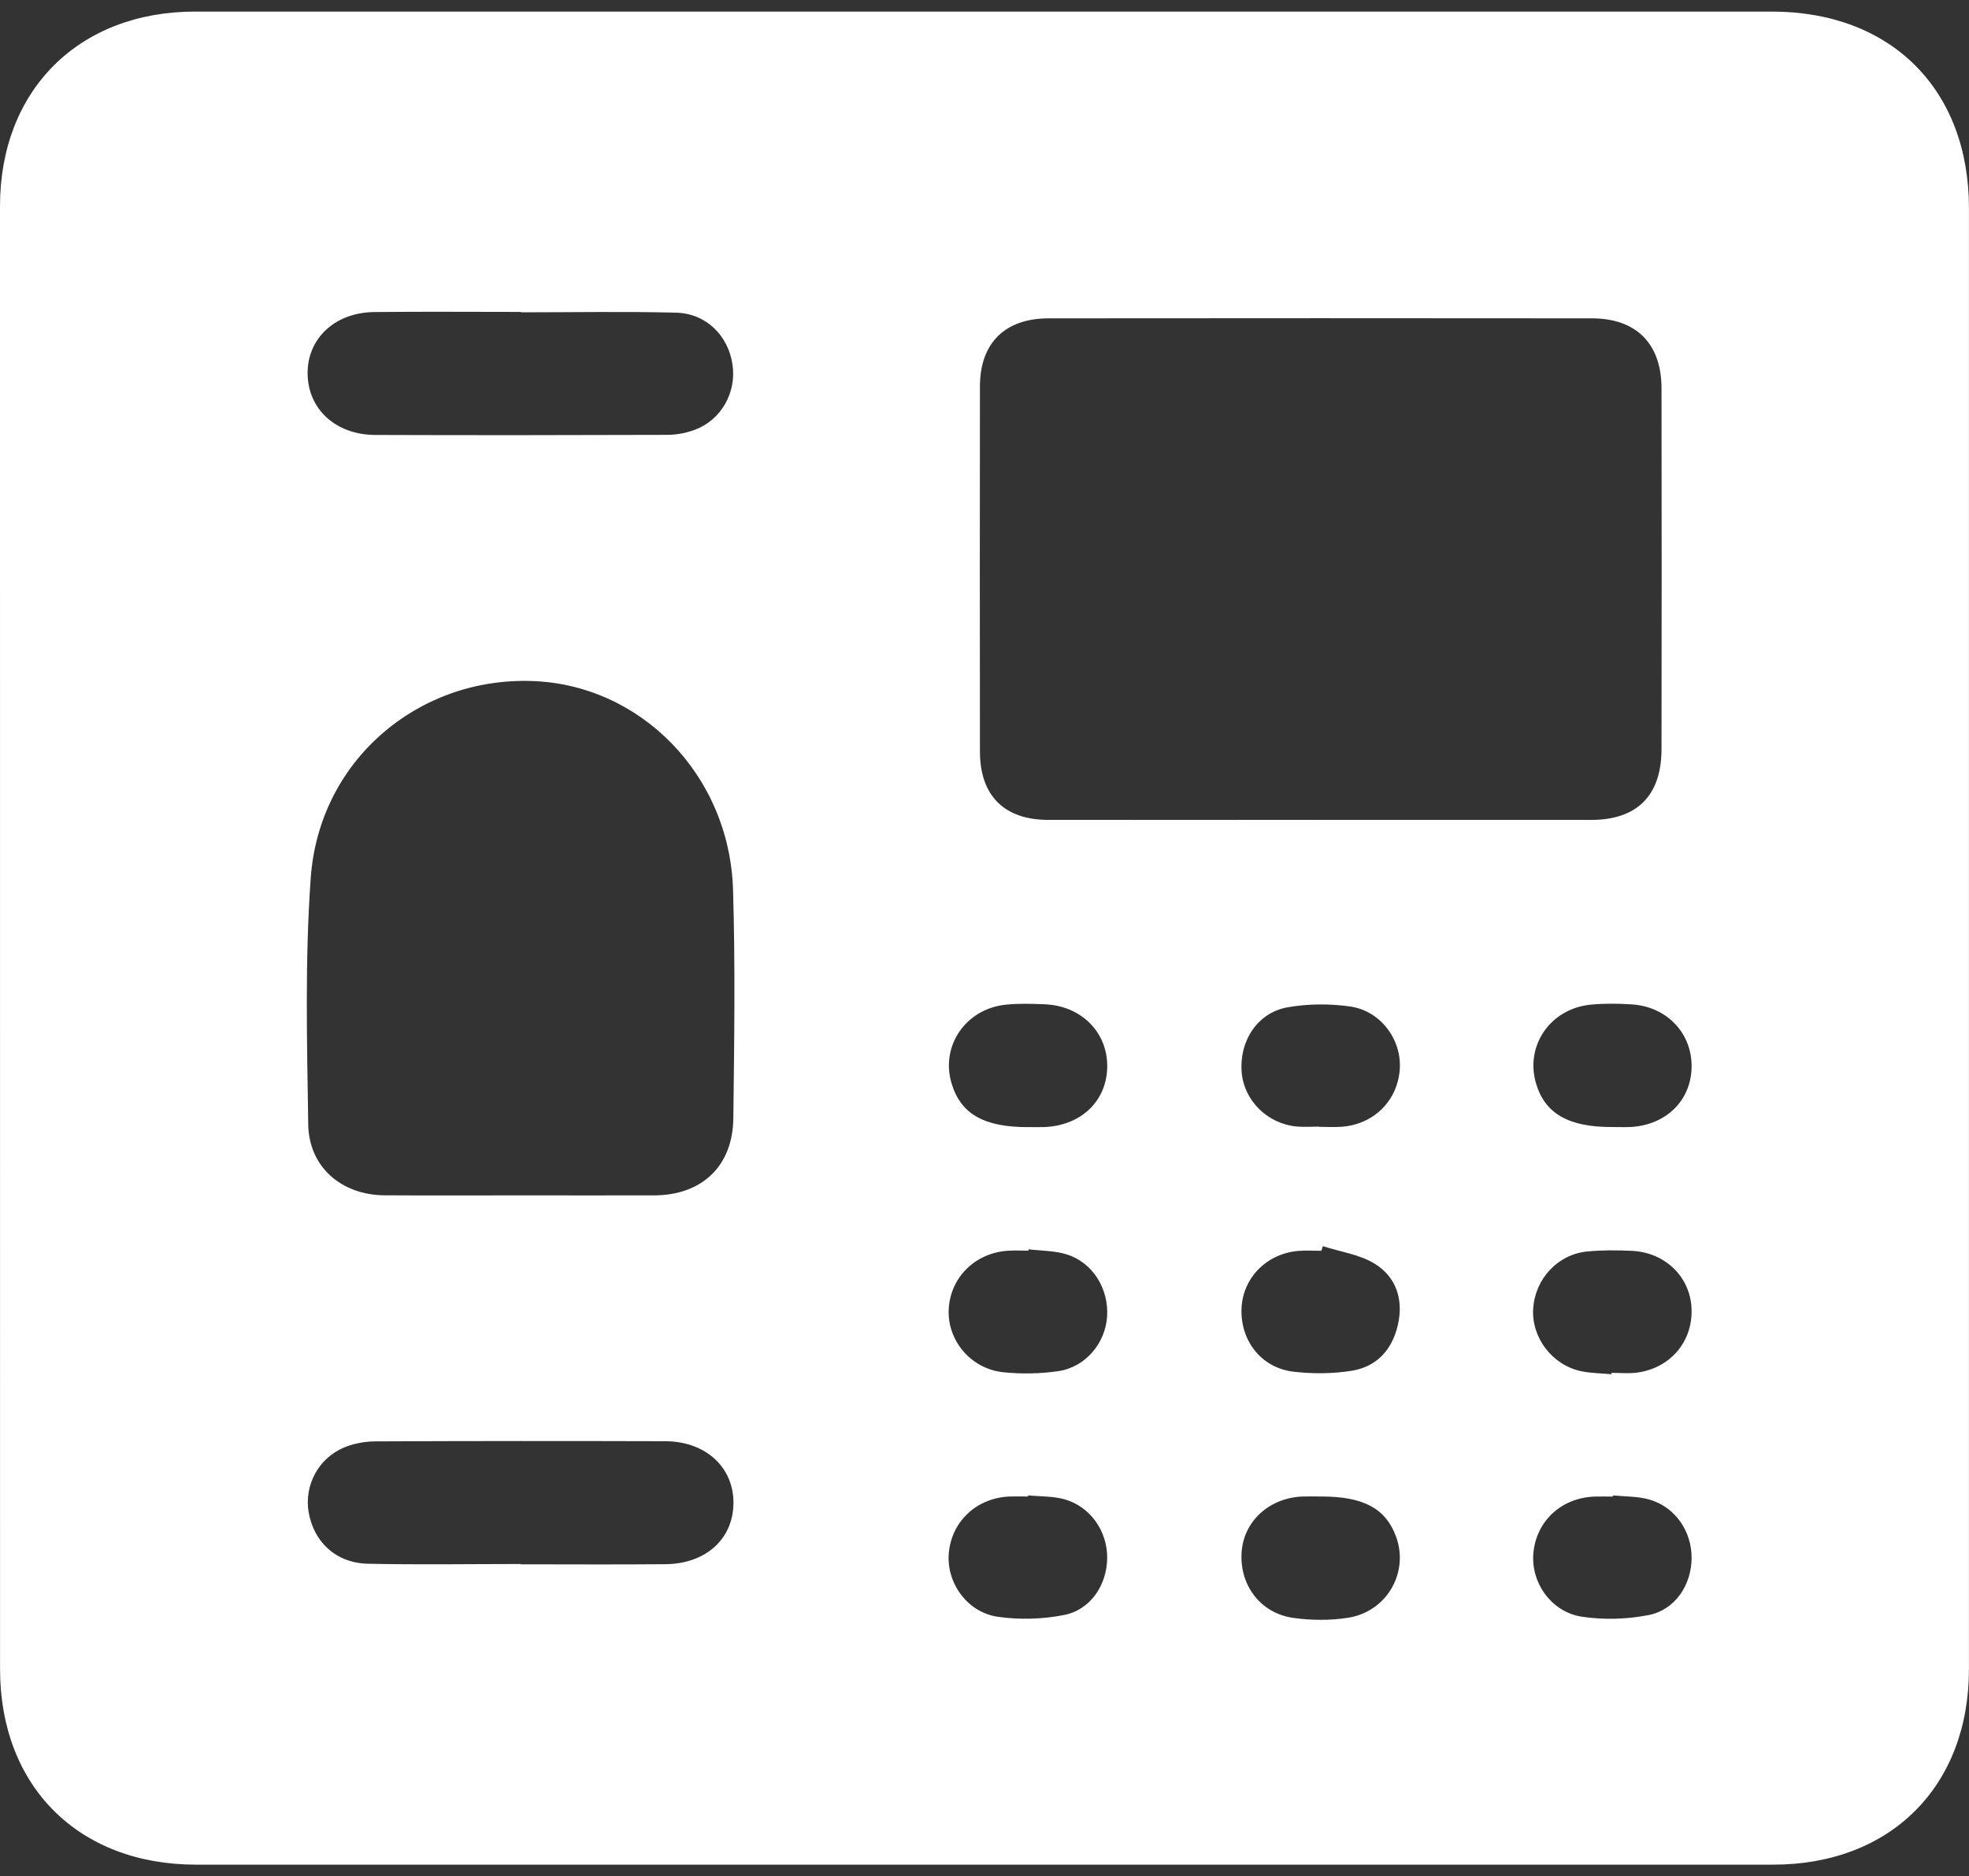 <svg width="85" height="81" viewBox="0 0 85 81" fill="none" xmlns="http://www.w3.org/2000/svg">
<rect x="0" y="0" width="85" height="81" fill="#333333" stroke="none"/>
<g clip-path="url(#clip0_1080_372)">
<path d="M42.541 0.5C53.858 0.5 65.174 0.5 76.491 0.5C81.63 0.5 84.998 3.854 84.998 8.983C84.998 30.006 85 51.032 84.998 72.055C84.998 77.124 81.613 80.498 76.541 80.498C53.848 80.498 31.155 80.498 8.464 80.498C3.39 80.498 0.005 77.121 0.002 72.057C0 51.007 0 29.954 0 8.899C0.002 3.889 3.402 0.503 8.415 0.5C19.791 0.498 31.167 0.5 42.541 0.5ZM56.96 35.396C60.87 35.396 64.776 35.396 68.685 35.396C70.67 35.396 71.721 34.348 71.726 32.346C71.734 27.151 71.736 21.953 71.726 16.758C71.721 14.833 70.635 13.745 68.722 13.743C60.907 13.735 53.088 13.735 45.272 13.743C43.382 13.743 42.306 14.811 42.303 16.679C42.296 21.934 42.296 27.188 42.303 32.443C42.303 34.343 43.35 35.391 45.235 35.394C49.144 35.399 53.051 35.394 56.96 35.394V35.396ZM22.426 51.605C24.366 51.605 26.305 51.61 28.245 51.605C30.301 51.597 31.635 50.342 31.657 48.278C31.697 44.991 31.744 41.701 31.645 38.414C31.496 33.451 27.641 29.531 22.921 29.398C17.982 29.257 13.776 32.875 13.415 37.89C13.16 41.425 13.254 44.989 13.306 48.538C13.333 50.384 14.744 51.593 16.609 51.602C18.549 51.615 20.489 51.605 22.428 51.605H22.426ZM22.493 13.486C22.493 13.486 22.493 13.473 22.493 13.466C20.38 13.466 18.267 13.449 16.154 13.471C14.449 13.491 13.259 14.623 13.279 16.14C13.299 17.665 14.494 18.773 16.203 18.777C20.399 18.792 24.596 18.787 28.792 18.773C29.195 18.773 29.618 18.696 29.994 18.555C31.137 18.127 31.798 16.948 31.622 15.74C31.437 14.484 30.484 13.53 29.183 13.498C26.954 13.441 24.724 13.483 22.493 13.483V13.486ZM22.48 67.519C22.48 67.519 22.48 67.527 22.48 67.532C24.564 67.532 26.647 67.547 28.73 67.527C30.467 67.51 31.64 66.444 31.662 64.914C31.687 63.355 30.472 62.223 28.715 62.218C24.549 62.206 20.382 62.206 16.216 62.225C15.758 62.225 15.271 62.314 14.852 62.49C13.739 62.954 13.13 64.128 13.323 65.278C13.544 66.57 14.508 67.477 15.877 67.507C18.076 67.556 20.278 67.519 22.478 67.519H22.48ZM69.63 64.558C69.63 64.576 69.628 64.591 69.626 64.608C69.361 64.608 69.096 64.6 68.834 64.608C67.399 64.662 66.315 65.668 66.194 67.057C66.082 68.32 66.968 69.598 68.297 69.796C69.232 69.934 70.239 69.907 71.167 69.724C72.32 69.497 73.023 68.417 73.025 67.252C73.028 66.096 72.308 65.05 71.194 64.734C70.697 64.593 70.153 64.61 69.63 64.558ZM57.035 64.605C56.77 64.605 56.505 64.598 56.243 64.605C54.828 64.652 53.724 65.634 53.605 66.944C53.474 68.385 54.387 69.642 55.827 69.845C56.602 69.954 57.423 69.961 58.195 69.84C59.875 69.576 60.837 67.875 60.263 66.328C59.816 65.117 58.853 64.603 57.037 64.605H57.035ZM44.379 48.656C44.614 48.656 44.849 48.664 45.084 48.656C46.688 48.592 47.798 47.512 47.798 46.019C47.798 44.544 46.665 43.417 45.094 43.355C44.538 43.333 43.973 43.315 43.422 43.372C41.682 43.55 40.586 45.169 41.084 46.788C41.484 48.095 42.481 48.661 44.379 48.659V48.656ZM44.382 64.558C44.382 64.573 44.379 64.591 44.377 64.605C44.112 64.605 43.847 64.596 43.585 64.605C42.157 64.662 41.069 65.686 40.957 67.07C40.856 68.33 41.752 69.608 43.08 69.798C44.018 69.932 45.022 69.904 45.95 69.717C47.096 69.487 47.798 68.394 47.796 67.233C47.796 66.086 47.056 65.031 45.948 64.724C45.448 64.586 44.904 64.608 44.382 64.556V64.558ZM69.581 48.654C69.846 48.654 70.111 48.664 70.373 48.654C71.919 48.58 73.013 47.507 73.025 46.049C73.037 44.598 71.956 43.456 70.442 43.36C69.858 43.323 69.264 43.315 68.683 43.37C66.939 43.533 65.833 45.129 66.305 46.758C66.684 48.066 67.706 48.659 69.581 48.654ZM69.566 59.324C69.566 59.304 69.566 59.287 69.569 59.267C69.92 59.267 70.276 59.301 70.623 59.262C72.085 59.089 73.077 57.935 73.023 56.501C72.971 55.134 71.894 54.069 70.452 54C69.809 53.97 69.158 53.965 68.517 54.027C67.24 54.153 66.268 55.213 66.186 56.499C66.107 57.739 67.005 58.931 68.255 59.195C68.68 59.284 69.126 59.284 69.564 59.326L69.566 59.324ZM56.941 48.637V48.646C57.262 48.646 57.586 48.666 57.908 48.644C59.301 48.545 60.33 47.524 60.427 46.163C60.516 44.89 59.61 43.642 58.286 43.451C57.403 43.325 56.461 43.33 55.582 43.486C54.276 43.718 53.486 44.956 53.603 46.303C53.709 47.517 54.714 48.511 55.973 48.632C56.292 48.661 56.619 48.637 56.941 48.637ZM44.401 53.933C44.401 53.953 44.397 53.973 44.394 53.992C44.099 53.992 43.805 53.975 43.513 53.995C42.09 54.086 41.017 55.157 40.955 56.533C40.893 57.873 41.917 59.101 43.323 59.242C44.102 59.321 44.914 59.306 45.688 59.193C46.868 59.017 47.727 57.979 47.794 56.815C47.863 55.626 47.165 54.497 46.044 54.151C45.522 53.99 44.948 54 44.399 53.933H44.401ZM57.104 53.8C57.084 53.866 57.064 53.931 57.042 53.997C56.72 53.997 56.394 53.978 56.075 54C54.689 54.104 53.642 55.166 53.595 56.501C53.546 57.878 54.449 59.049 55.825 59.215C56.658 59.314 57.534 59.309 58.361 59.175C59.439 59 60.105 58.261 60.347 57.188C60.592 56.108 60.276 55.139 59.363 54.566C58.707 54.156 57.863 54.042 57.104 53.797V53.8Z" fill="white"/>
</g>
<defs>
<clipPath id="clip0_1080_372">
<rect width="85" height="80" fill="white" transform="translate(0 0.5)"/>
</clipPath>
</defs>
</svg>
